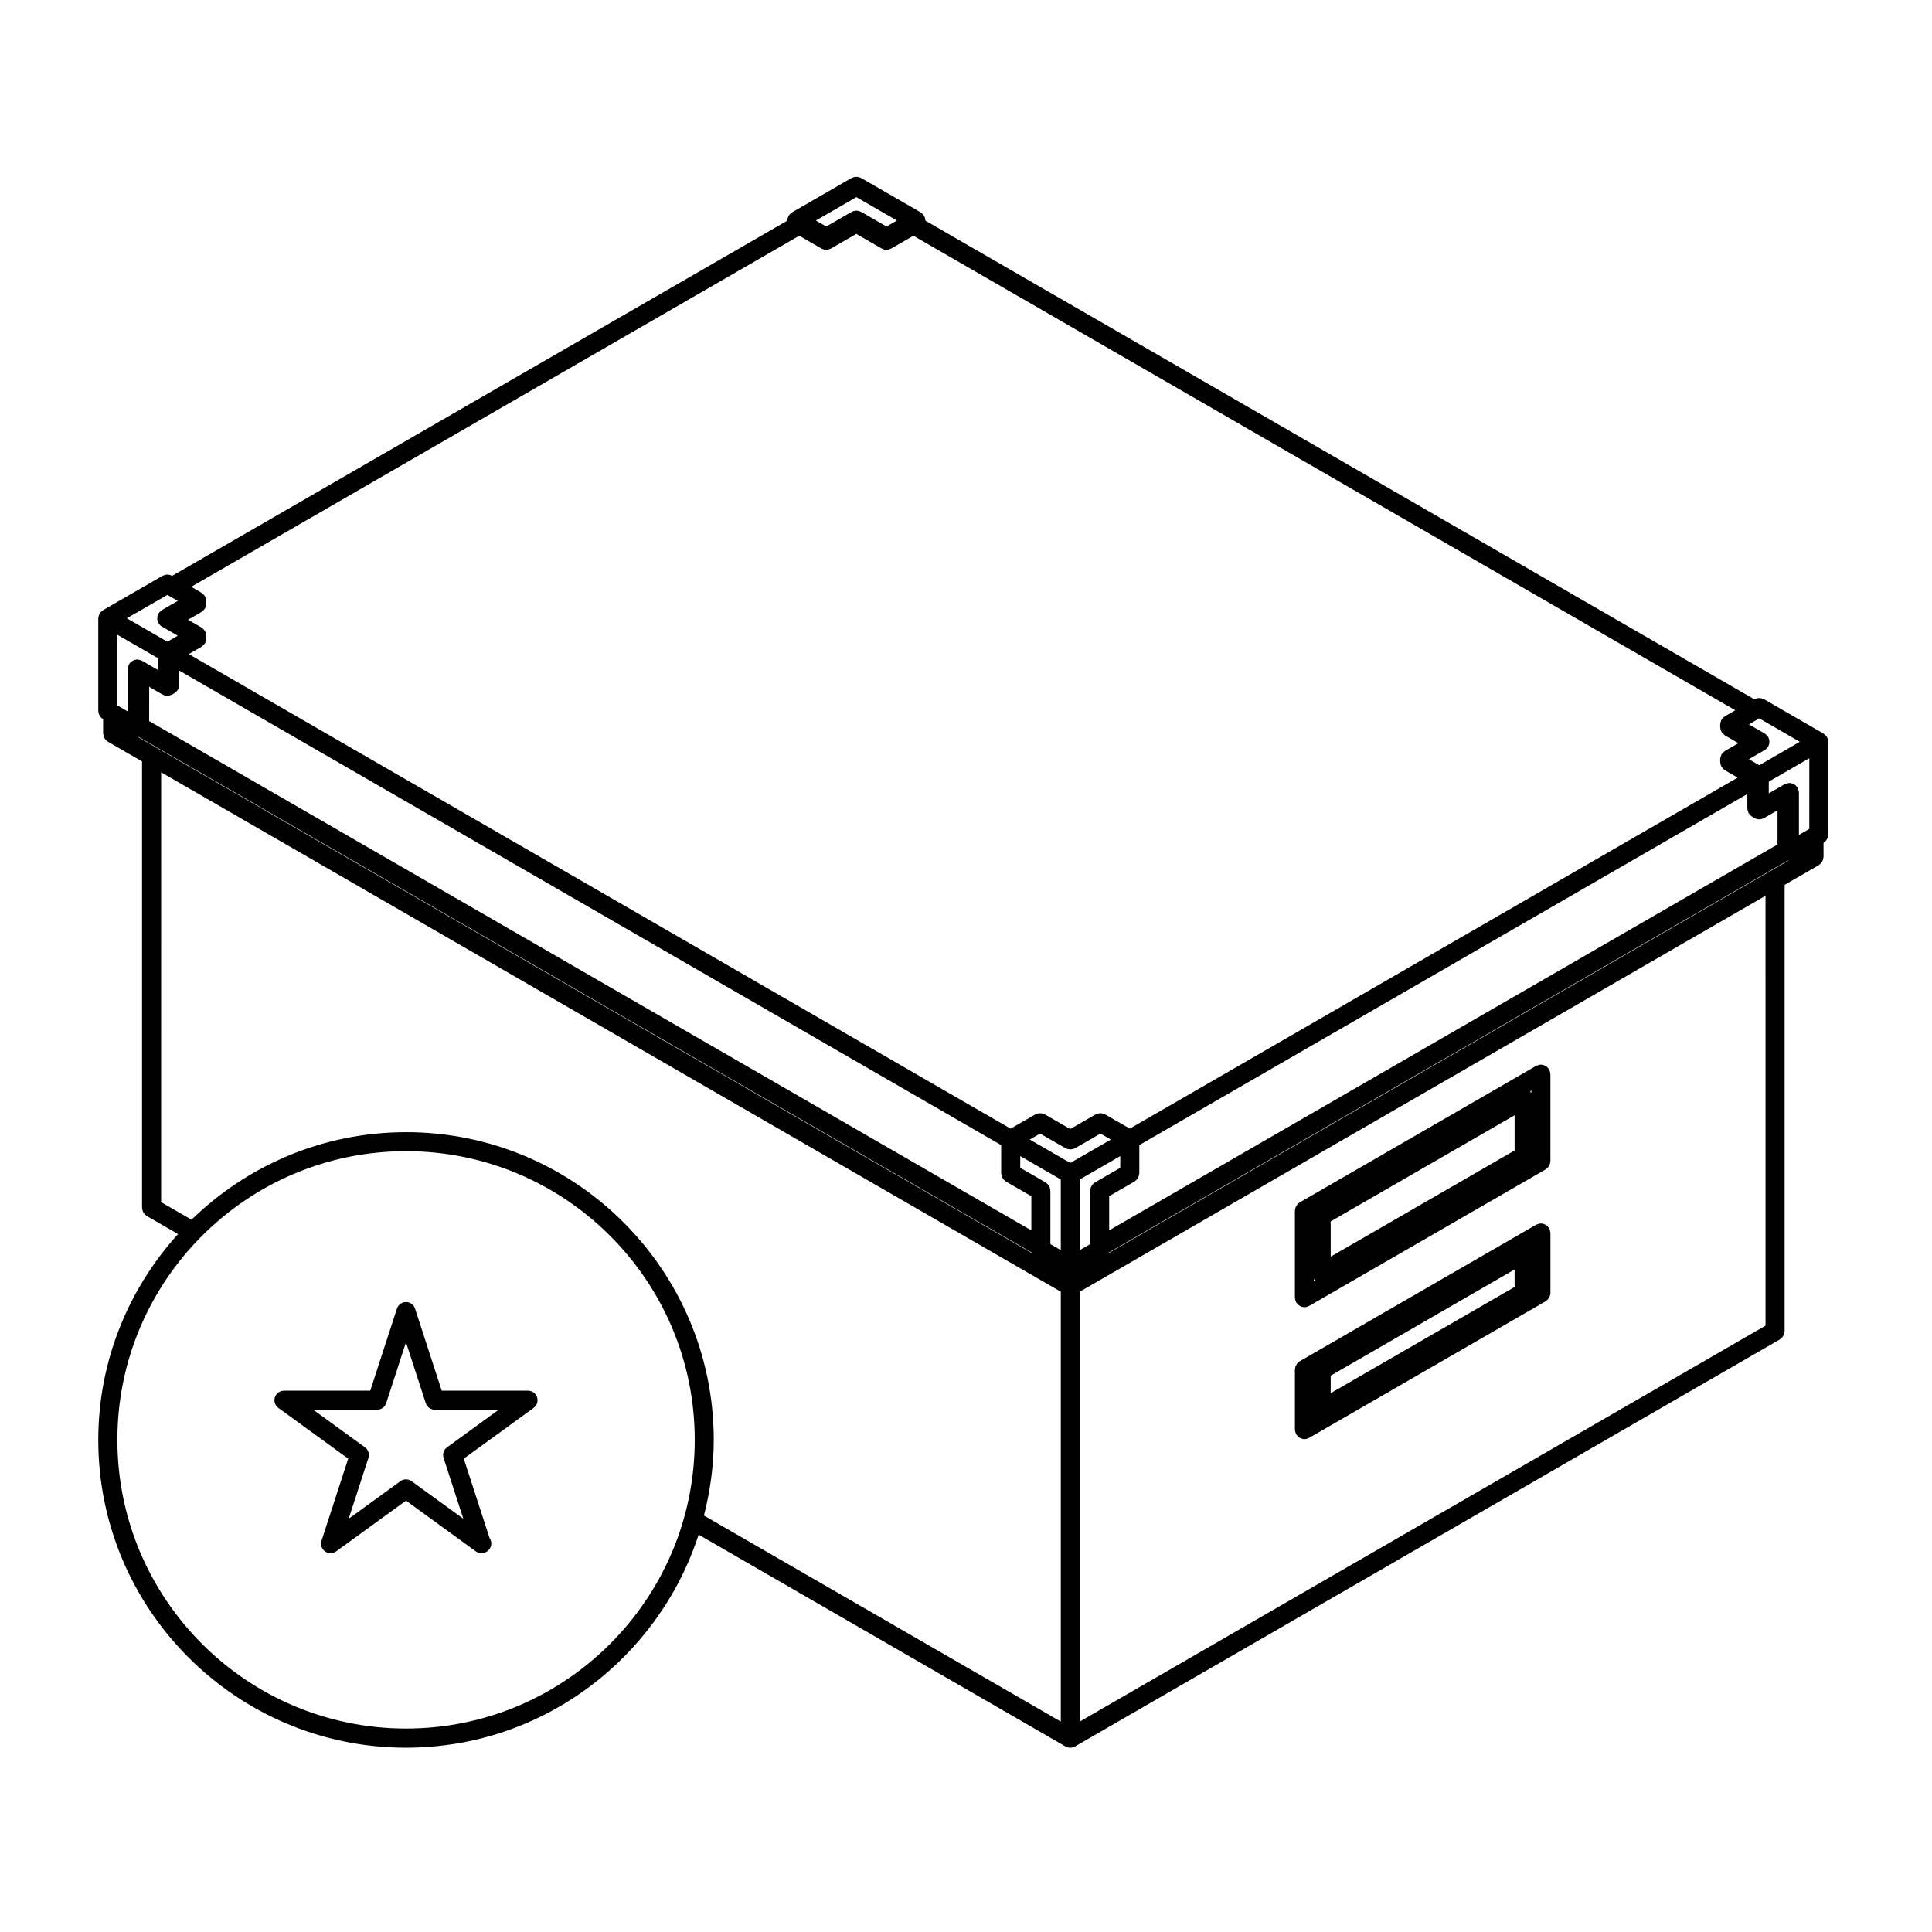 <?xml version="1.0" encoding="UTF-8"?>
<!-- Uploaded to: ICON Repo, www.svgrepo.com, Generator: ICON Repo Mixer Tools -->
<svg fill="#000000" width="800px" height="800px" version="1.1" viewBox="144 144 512 512" xmlns="http://www.w3.org/2000/svg">
 <g>
  <path d="m628.45 340.11c-0.023-0.117-0.055-0.227-0.098-0.336-0.035-0.105-0.074-0.203-0.121-0.301-0.023-0.047-0.023-0.102-0.051-0.145-0.023-0.047-0.074-0.07-0.105-0.109-0.059-0.098-0.121-0.176-0.195-0.262-0.082-0.09-0.156-0.168-0.246-0.242-0.09-0.074-0.168-0.141-0.266-0.203-0.039-0.031-0.066-0.074-0.105-0.102l-15.785-9.109c-0.098-0.055-0.195-0.055-0.293-0.102-0.16-0.07-0.316-0.133-0.492-0.168-0.16-0.031-0.316-0.035-0.488-0.035-0.152 0-0.301 0-0.453 0.031-0.18 0.035-0.344 0.102-0.52 0.172-0.098 0.039-0.191 0.039-0.281 0.098l-0.031 0.016-219.67-126.83v-0.035c0-0.051-0.023-0.098-0.031-0.145-0.004-0.109-0.02-0.215-0.039-0.328-0.023-0.117-0.055-0.227-0.098-0.336-0.035-0.105-0.074-0.207-0.121-0.301-0.023-0.047-0.02-0.102-0.051-0.141-0.023-0.047-0.07-0.07-0.102-0.109-0.059-0.098-0.125-0.176-0.203-0.262-0.082-0.09-0.16-0.172-0.25-0.25-0.082-0.07-0.16-0.137-0.25-0.195-0.047-0.031-0.07-0.074-0.117-0.105l-15.781-9.109c-0.09-0.055-0.195-0.055-0.289-0.102-0.168-0.07-0.324-0.137-0.504-0.168-0.156-0.031-0.309-0.035-0.465-0.035-0.168 0-0.316 0-0.484 0.035-0.172 0.031-0.324 0.098-0.484 0.16-0.102 0.039-0.203 0.047-0.297 0.102l-15.781 9.113c-0.047 0.023-0.07 0.074-0.117 0.105-0.09 0.059-0.176 0.125-0.258 0.195-0.09 0.082-0.172 0.156-0.246 0.246-0.074 0.086-0.141 0.168-0.203 0.262-0.031 0.039-0.074 0.07-0.102 0.109-0.023 0.039-0.023 0.098-0.047 0.141-0.051 0.102-0.09 0.195-0.125 0.301-0.039 0.117-0.066 0.223-0.09 0.344-0.02 0.109-0.039 0.211-0.047 0.324 0 0.051-0.031 0.098-0.031 0.145v0.035l-163 94.113-0.027-0.016c-0.098-0.055-0.203-0.059-0.297-0.102-0.16-0.07-0.312-0.133-0.488-0.16-0.16-0.031-0.312-0.035-0.473-0.035-0.16 0-0.316 0-0.48 0.035-0.172 0.035-0.328 0.098-0.488 0.168-0.098 0.039-0.203 0.047-0.293 0.102l-15.781 9.109c-0.047 0.023-0.07 0.07-0.117 0.102-0.09 0.059-0.172 0.125-0.258 0.203-0.09 0.082-0.172 0.156-0.25 0.246-0.074 0.086-0.137 0.168-0.203 0.262-0.023 0.047-0.074 0.07-0.102 0.109-0.023 0.047-0.023 0.102-0.051 0.141-0.051 0.102-0.09 0.195-0.121 0.301-0.039 0.109-0.07 0.223-0.098 0.336-0.02 0.109-0.035 0.215-0.039 0.328 0 0.051-0.031 0.098-0.031 0.145v24.547c0 0.105 0.047 0.195 0.059 0.301 0.02 0.176 0.047 0.344 0.105 0.516 0.051 0.156 0.125 0.289 0.207 0.422 0.082 0.141 0.16 0.273 0.266 0.398 0.117 0.133 0.246 0.23 0.387 0.336 0.086 0.066 0.141 0.156 0.238 0.211l0.023 0.016v3.754c0 0.105 0.051 0.195 0.059 0.301 0.023 0.176 0.047 0.348 0.105 0.516 0.051 0.152 0.125 0.289 0.207 0.418 0.086 0.141 0.16 0.277 0.273 0.402 0.109 0.133 0.246 0.23 0.383 0.336 0.086 0.066 0.141 0.156 0.238 0.211l9.047 5.223v118.29c0 0.105 0.051 0.195 0.059 0.301 0.023 0.176 0.047 0.344 0.105 0.516 0.055 0.156 0.125 0.293 0.211 0.43 0.086 0.137 0.16 0.273 0.266 0.395 0.117 0.133 0.246 0.238 0.387 0.344 0.086 0.066 0.141 0.152 0.23 0.203l8.281 4.781c-13.09 14.469-21.137 33.574-21.137 54.578 0 44.965 36.582 81.543 81.543 81.543 36.215 0 66.945-23.746 77.555-56.461l97.219 56.129c0 0.004 0.004 0 0.012 0.004 0.035 0.023 0.082 0.016 0.117 0.035 0.336 0.176 0.711 0.297 1.125 0.297 0 0 0 0.004 0.004 0.004h0.004s0.004-0.004 0.012-0.004c0.402 0 0.777-0.117 1.117-0.297 0.039-0.02 0.086-0.012 0.117-0.035 0.004-0.004 0.012 0 0.016-0.004l186.79-107.86c0.098-0.055 0.152-0.141 0.238-0.211 0.137-0.105 0.273-0.207 0.383-0.332 0.105-0.125 0.188-0.258 0.273-0.398 0.082-0.137 0.152-0.273 0.207-0.43 0.059-0.168 0.082-0.332 0.105-0.516 0.012-0.102 0.059-0.191 0.059-0.297v-118.28l9.047-5.219c0.09-0.055 0.145-0.141 0.227-0.207 0.145-0.105 0.277-0.211 0.395-0.348 0.105-0.121 0.18-0.25 0.262-0.387 0.086-0.141 0.16-0.277 0.211-0.434 0.059-0.168 0.082-0.328 0.105-0.504 0.016-0.105 0.066-0.195 0.066-0.309v-3.758l0.023-0.016c0.098-0.055 0.145-0.141 0.23-0.207 0.141-0.105 0.277-0.211 0.395-0.344 0.105-0.121 0.18-0.25 0.266-0.395 0.082-0.141 0.152-0.277 0.207-0.43 0.059-0.168 0.082-0.332 0.105-0.504 0.016-0.105 0.066-0.203 0.066-0.309v-24.547c0-0.051-0.031-0.098-0.031-0.145-0.023-0.098-0.035-0.207-0.059-0.316zm-16.559 155.2-181.75 104.93v-113.92l181.74-104.93 0.004 113.92zm-426.46-153.19-4.777-2.754c0.055-0.004 0.109-0.023 0.168-0.035l236.66 136.64v0.004c0.016 0.051 0.016 0.102 0.031 0.141zm185.52-145.88 10.742 6.203-2.754 1.586-6.727-3.883c-0.047-0.023-0.102-0.023-0.145-0.051-0.102-0.051-0.195-0.09-0.301-0.121-0.109-0.039-0.223-0.07-0.336-0.098-0.109-0.02-0.215-0.035-0.332-0.039-0.051 0-0.09-0.031-0.141-0.031s-0.098 0.023-0.141 0.031c-0.109 0.004-0.215 0.02-0.332 0.039-0.117 0.023-0.23 0.055-0.344 0.098-0.105 0.035-0.195 0.074-0.297 0.121-0.047 0.023-0.102 0.02-0.145 0.051l-6.731 3.883-2.75-1.586zm-15.141 10.227 5.883 3.402h0.012c0.035 0.02 0.086 0.02 0.121 0.039 0.336 0.172 0.711 0.293 1.117 0.293h0.004 0.004c0.406 0 0.777-0.121 1.117-0.293 0.039-0.02 0.086-0.016 0.121-0.039h0.012l6.731-3.883 6.727 3.883h0.012c0.039 0.02 0.086 0.02 0.121 0.039 0.336 0.172 0.711 0.293 1.117 0.293h0.004 0.004c0.406 0 0.777-0.121 1.117-0.293 0.039-0.02 0.086-0.016 0.121-0.039h0.012l5.891-3.394 217.81 125.75-2.727 1.57c-0.047 0.023-0.07 0.07-0.105 0.102-0.102 0.066-0.18 0.133-0.266 0.207-0.09 0.074-0.168 0.156-0.246 0.242-0.074 0.09-0.137 0.172-0.203 0.266-0.031 0.047-0.074 0.07-0.102 0.109-0.023 0.039-0.023 0.098-0.047 0.141-0.055 0.102-0.098 0.195-0.125 0.301-0.039 0.117-0.07 0.227-0.098 0.344-0.02 0.105-0.035 0.211-0.047 0.324 0 0.051-0.031 0.098-0.031 0.145v0.746c0 0.055 0.031 0.105 0.035 0.156 0.004 0.105 0.02 0.211 0.039 0.316 0.023 0.117 0.055 0.227 0.098 0.336 0.039 0.105 0.082 0.207 0.125 0.309 0.023 0.051 0.023 0.105 0.051 0.152 0.023 0.035 0.066 0.047 0.086 0.082 0.066 0.102 0.133 0.191 0.215 0.281 0.109 0.133 0.242 0.23 0.379 0.336 0.09 0.066 0.141 0.156 0.238 0.211l0.023 0.016h0.004l3.535 2.039-3.566 2.055c-0.039 0.023-0.07 0.07-0.105 0.102-0.102 0.059-0.18 0.133-0.266 0.207-0.09 0.074-0.168 0.152-0.242 0.242-0.074 0.086-0.141 0.168-0.203 0.258-0.031 0.047-0.082 0.07-0.105 0.117-0.023 0.047-0.023 0.102-0.051 0.152-0.051 0.098-0.09 0.195-0.121 0.297-0.039 0.109-0.07 0.223-0.098 0.336-0.02 0.109-0.035 0.215-0.047 0.332 0 0.051-0.031 0.098-0.031 0.145v0.746c0 0.105 0.051 0.195 0.066 0.301 0.02 0.176 0.047 0.344 0.105 0.516 0.051 0.156 0.125 0.293 0.207 0.43s0.156 0.266 0.266 0.395c0.117 0.137 0.258 0.242 0.398 0.352 0.086 0.059 0.133 0.145 0.223 0.195l3.375 1.945-161.1 93.023-6.531-3.769c-0.098-0.055-0.195-0.059-0.297-0.102-0.16-0.07-0.316-0.137-0.492-0.168-0.156-0.031-0.312-0.035-0.469-0.035-0.168 0-0.324 0.004-0.488 0.035-0.168 0.031-0.316 0.102-0.48 0.16-0.102 0.039-0.207 0.047-0.301 0.105l-6.727 3.883-6.731-3.883c-0.102-0.059-0.207-0.066-0.312-0.105-0.156-0.066-0.312-0.125-0.48-0.156-0.16-0.031-0.316-0.035-0.484-0.035-0.156 0-0.312 0.004-0.465 0.035-0.18 0.031-0.344 0.102-0.516 0.168-0.09 0.039-0.188 0.051-0.277 0.102l-6.535 3.769-217.79-125.76 3.34-1.93c0.004 0 0.012-0.004 0.016-0.012l0.016-0.004c0.09-0.051 0.141-0.137 0.223-0.195 0.145-0.105 0.281-0.215 0.402-0.352 0.082-0.09 0.141-0.18 0.207-0.281 0.023-0.035 0.066-0.051 0.09-0.086 0.023-0.047 0.023-0.102 0.051-0.145 0.051-0.102 0.09-0.195 0.125-0.309 0.035-0.109 0.066-0.215 0.09-0.332 0.02-0.109 0.035-0.215 0.047-0.328 0-0.051 0.031-0.098 0.031-0.145v-0.746c0-0.051-0.023-0.098-0.031-0.145-0.004-0.109-0.02-0.211-0.047-0.324-0.02-0.117-0.051-0.227-0.09-0.344-0.035-0.105-0.074-0.207-0.125-0.301-0.02-0.047-0.02-0.098-0.047-0.141-0.023-0.047-0.07-0.07-0.102-0.109-0.059-0.098-0.125-0.18-0.207-0.266-0.082-0.086-0.156-0.168-0.242-0.242-0.086-0.074-0.172-0.141-0.262-0.203-0.039-0.031-0.07-0.074-0.109-0.102l-3.566-2.07 3.543-2.047 0.02-0.012c0.098-0.055 0.145-0.141 0.23-0.207 0.141-0.105 0.273-0.211 0.387-0.344 0.082-0.09 0.145-0.18 0.211-0.281 0.02-0.035 0.066-0.051 0.086-0.086 0.023-0.047 0.023-0.102 0.051-0.145 0.051-0.102 0.09-0.195 0.125-0.301 0.035-0.109 0.066-0.223 0.09-0.336 0.02-0.109 0.035-0.215 0.047-0.328 0-0.051 0.031-0.098 0.031-0.145v-0.746c0-0.051-0.023-0.098-0.031-0.145-0.004-0.109-0.02-0.211-0.047-0.324-0.02-0.117-0.051-0.227-0.09-0.344-0.035-0.105-0.074-0.207-0.125-0.301-0.02-0.047-0.02-0.098-0.047-0.141-0.023-0.047-0.07-0.07-0.102-0.109-0.059-0.098-0.125-0.18-0.207-0.266-0.082-0.086-0.156-0.168-0.242-0.242-0.086-0.074-0.172-0.141-0.262-0.203-0.039-0.031-0.07-0.074-0.109-0.102l-2.727-1.57zm265.16 134.12-10.746 6.207-2.754-1.594 3.57-2.062s0-0.004 0.004-0.004h0.004l0.641-0.371c0.359-0.211 0.621-0.508 0.832-0.836 0.02-0.035 0.066-0.047 0.086-0.086 0.059-0.098 0.059-0.207 0.105-0.309 0.066-0.16 0.125-0.312 0.16-0.484 0.031-0.168 0.031-0.324 0.031-0.488 0-0.156 0-0.309-0.031-0.457-0.035-0.176-0.105-0.336-0.172-0.504-0.047-0.098-0.047-0.195-0.105-0.293-0.02-0.039-0.066-0.066-0.098-0.105-0.098-0.141-0.211-0.258-0.332-0.379-0.121-0.121-0.238-0.242-0.371-0.332-0.047-0.023-0.066-0.07-0.109-0.098l-4.207-2.43 2.699-1.562 0.02-0.012 0.004-0.004 0.023-0.012zm-435.13-19.051-3.543-2.039-0.004-0.004-0.645-0.379c-0.047-0.023-0.105-0.023-0.152-0.051-0.152-0.074-0.312-0.117-0.473-0.168-0.168-0.047-0.324-0.09-0.488-0.102-0.055 0-0.105-0.031-0.16-0.031-0.105 0-0.203 0.051-0.301 0.059-0.172 0.02-0.332 0.047-0.5 0.102-0.156 0.051-0.297 0.125-0.434 0.207-0.137 0.082-0.266 0.156-0.387 0.262-0.133 0.109-0.242 0.242-0.348 0.383-0.059 0.082-0.152 0.137-0.203 0.227-0.023 0.051-0.023 0.105-0.051 0.152-0.082 0.152-0.117 0.312-0.168 0.473-0.047 0.168-0.09 0.324-0.102 0.488 0 0.055-0.031 0.105-0.031 0.16v11.254l-2.727-1.57-0.023-0.016v-18.727l10.742 6.195v3.125zm-2.309 4.484 3.566 2.055h0.004c0.035 0.02 0.082 0.016 0.121 0.035 0.336 0.176 0.711 0.297 1.117 0.297h0.004 0.004c0.406 0 0.777-0.121 1.117-0.293 0.039-0.02 0.086-0.016 0.125-0.039h0.004l0.621-0.359c0.004 0 0.004-0.004 0.012-0.004l0.016-0.004c0.09-0.051 0.145-0.137 0.227-0.203 0.145-0.105 0.281-0.215 0.398-0.352 0.082-0.09 0.145-0.18 0.211-0.277 0.02-0.035 0.066-0.051 0.09-0.09 0.023-0.047 0.023-0.102 0.051-0.145 0.051-0.102 0.09-0.203 0.125-0.309 0.039-0.109 0.07-0.215 0.09-0.328 0.02-0.109 0.035-0.223 0.047-0.332 0-0.051 0.031-0.098 0.031-0.145v-3.812l217.81 125.75v7.465c0 0.105 0.051 0.195 0.059 0.301 0.023 0.176 0.051 0.344 0.105 0.516 0.055 0.156 0.125 0.293 0.211 0.43 0.082 0.137 0.156 0.273 0.266 0.395 0.109 0.133 0.246 0.238 0.383 0.344 0.09 0.066 0.141 0.152 0.238 0.203l6.731 3.883v9.062l-233.79-134.98zm236.11 118.39 6.734 3.883h0.012c0.312 0.176 0.664 0.246 1.02 0.277 0.082 0.012 0.152 0.059 0.227 0.059h0.004c0.082 0 0.145-0.051 0.227-0.059 0.352-0.031 0.711-0.102 1.023-0.277h0.012l6.731-3.883 2.746 1.594-10.734 6.195-10.746-6.203zm2.664 14.832c-0.023-0.176-0.051-0.348-0.105-0.52-0.051-0.152-0.121-0.289-0.203-0.418-0.086-0.145-0.16-0.277-0.273-0.402-0.109-0.125-0.246-0.23-0.383-0.332-0.086-0.07-0.141-0.156-0.238-0.211l-6.731-3.883v-3.109l10.746 6.203v18.723l-2.754-1.586v-14.168c0.004-0.105-0.047-0.199-0.059-0.297zm11.859-1.883c-0.098 0.055-0.152 0.141-0.238 0.211-0.137 0.105-0.273 0.207-0.383 0.332-0.105 0.125-0.188 0.258-0.273 0.398-0.082 0.137-0.152 0.273-0.207 0.43-0.059 0.168-0.082 0.332-0.105 0.516-0.012 0.102-0.059 0.191-0.059 0.297v14.168l-2.75 1.586v-18.727l10.734-6.195v3.109zm3.777 3.633 6.727-3.883c0.102-0.051 0.152-0.137 0.238-0.203 0.137-0.105 0.277-0.211 0.387-0.344 0.105-0.121 0.188-0.258 0.266-0.395 0.082-0.137 0.152-0.273 0.207-0.43 0.059-0.168 0.086-0.332 0.105-0.516 0.016-0.105 0.059-0.195 0.059-0.301v-7.465l161.13-93.027v3.812c0 0.051 0.023 0.098 0.031 0.145 0.004 0.109 0.023 0.211 0.047 0.324 0.02 0.117 0.051 0.227 0.09 0.344 0.039 0.105 0.082 0.207 0.125 0.309 0.02 0.047 0.02 0.102 0.051 0.141 0.02 0.035 0.059 0.051 0.086 0.086 0.066 0.105 0.133 0.195 0.211 0.293 0.117 0.133 0.246 0.23 0.387 0.336 0.086 0.066 0.137 0.152 0.23 0.207l0.645 0.371c0.004 0 0.012 0 0.016 0.004 0.039 0.02 0.082 0.016 0.117 0.035 0.344 0.176 0.715 0.297 1.125 0.297h0.012 0.012c0.406 0 0.777-0.121 1.117-0.293 0.039-0.02 0.086-0.016 0.121-0.039h0.012l3.566-2.062v9.059l-177.12 102.26zm185.55-97.32-0.023 0.012h-0.004l-2.727 1.57v-11.25c0-0.051-0.031-0.098-0.031-0.145-0.012-0.168-0.055-0.324-0.102-0.488-0.047-0.172-0.09-0.328-0.16-0.484-0.023-0.047-0.02-0.098-0.047-0.141-0.059-0.098-0.141-0.152-0.207-0.23-0.105-0.141-0.207-0.273-0.336-0.387-0.121-0.109-0.262-0.191-0.402-0.273-0.133-0.082-0.266-0.152-0.418-0.207-0.168-0.059-0.332-0.082-0.516-0.105-0.105-0.012-0.195-0.059-0.309-0.059-0.051 0-0.102 0.023-0.145 0.031-0.168 0.012-0.324 0.055-0.488 0.102-0.168 0.047-0.328 0.086-0.484 0.16-0.047 0.02-0.098 0.02-0.141 0.047l-0.641 0.367h-0.004l-3.566 2.062v-3.109l10.746-6.203-0.004 18.73zm-435.13-62.016 0.023 0.016 0.023 0.008 2.707 1.562-4.211 2.43c-0.047 0.023-0.07 0.074-0.117 0.105-0.141 0.09-0.25 0.211-0.379 0.328-0.117 0.121-0.238 0.238-0.328 0.379-0.031 0.039-0.074 0.07-0.102 0.109-0.055 0.098-0.055 0.195-0.102 0.293-0.07 0.168-0.133 0.324-0.168 0.492-0.031 0.156-0.035 0.312-0.035 0.469 0 0.16 0 0.316 0.035 0.484 0.035 0.172 0.098 0.324 0.16 0.48 0.039 0.102 0.047 0.207 0.102 0.301 0.02 0.039 0.066 0.051 0.09 0.09 0.211 0.328 0.473 0.625 0.836 0.836l0.016 0.004 0.621 0.359s0 0.004 0.004 0.004l0.02 0.012 3.547 2.051-2.75 1.586-10.742-6.203zm424.8 73.184-175.41 101.27c0.02-0.047 0.012-0.098 0.031-0.141v-0.004l179.98-103.91c0.059 0.012 0.109 0.023 0.172 0.035zm-361.55 227.24c-42.184 0-76.504-34.32-76.504-76.504s34.32-76.504 76.504-76.504 76.504 34.32 76.504 76.504-34.32 76.504-76.504 76.504zm0-158.04c-22.102 0-42.148 8.867-56.852 23.195l-8.062-4.648 0.004-113.92 238.42 137.65v113.92l-94.57-54.605c1.633-6.43 2.602-13.125 2.602-20.059-0.004-44.965-36.586-81.539-81.543-81.539z"/>
  <path d="m487.19 523.01c0.012 0.168 0.055 0.328 0.102 0.5 0.047 0.16 0.086 0.316 0.156 0.473 0.023 0.047 0.02 0.102 0.051 0.141 0.039 0.059 0.105 0.09 0.145 0.145 0.176 0.258 0.387 0.469 0.648 0.641 0.09 0.059 0.16 0.125 0.258 0.176 0.344 0.172 0.719 0.297 1.133 0.297h0.012c0.414 0 0.785-0.125 1.129-0.309 0.039-0.02 0.086-0.012 0.121-0.031l62.676-36.195c0.098-0.055 0.152-0.141 0.238-0.207 0.137-0.105 0.273-0.207 0.383-0.344 0.105-0.117 0.188-0.258 0.273-0.395 0.082-0.137 0.152-0.273 0.207-0.422 0.059-0.168 0.082-0.332 0.105-0.516 0.012-0.105 0.059-0.195 0.059-0.309v-15.91c0-0.055-0.023-0.102-0.031-0.145-0.012-0.172-0.055-0.332-0.105-0.504-0.039-0.16-0.082-0.316-0.156-0.469-0.02-0.047-0.02-0.102-0.051-0.141-0.051-0.102-0.137-0.152-0.207-0.238-0.105-0.137-0.207-0.277-0.344-0.387-0.117-0.105-0.246-0.18-0.383-0.262-0.141-0.086-0.281-0.156-0.438-0.215-0.16-0.055-0.328-0.082-0.508-0.102-0.102-0.016-0.191-0.059-0.301-0.059-0.055 0-0.098 0.023-0.145 0.031-0.172 0.012-0.332 0.055-0.508 0.102-0.156 0.047-0.312 0.086-0.465 0.156-0.047 0.023-0.102 0.02-0.141 0.051l-62.676 36.195c-0.102 0.051-0.152 0.137-0.238 0.203-0.137 0.105-0.277 0.211-0.387 0.344-0.105 0.121-0.188 0.258-0.266 0.395-0.082 0.137-0.152 0.273-0.207 0.43-0.059 0.168-0.086 0.332-0.105 0.516-0.016 0.105-0.059 0.195-0.059 0.301v15.914c-0.004 0.047 0.02 0.094 0.023 0.148zm58.195-42.586v4.637l-48.742 28.145v-4.637z"/>
  <path d="m487.29 488.55c0.047 0.16 0.086 0.324 0.156 0.473 0.023 0.047 0.02 0.102 0.051 0.141 0.039 0.066 0.105 0.086 0.145 0.141 0.176 0.258 0.387 0.473 0.648 0.648 0.09 0.059 0.16 0.121 0.258 0.168 0.344 0.176 0.719 0.301 1.133 0.301 0 0 0.004-0.004 0.012-0.004 0.414 0 0.785-0.121 1.129-0.301 0.039-0.02 0.086-0.012 0.121-0.035l62.676-36.184c0.098-0.059 0.145-0.145 0.23-0.207 0.141-0.105 0.277-0.211 0.395-0.344 0.105-0.121 0.18-0.258 0.266-0.395 0.082-0.137 0.152-0.277 0.207-0.422 0.059-0.172 0.082-0.336 0.105-0.52 0.012-0.105 0.059-0.191 0.059-0.301v-23.062c0-0.051-0.023-0.098-0.031-0.145-0.012-0.168-0.055-0.328-0.105-0.5-0.039-0.16-0.082-0.316-0.156-0.473-0.02-0.047-0.02-0.102-0.051-0.141-0.051-0.098-0.137-0.145-0.203-0.227-0.105-0.145-0.211-0.281-0.348-0.398-0.117-0.105-0.246-0.18-0.383-0.262-0.137-0.082-0.281-0.156-0.438-0.211-0.16-0.055-0.328-0.082-0.508-0.105-0.102-0.012-0.191-0.059-0.301-0.059-0.055 0-0.098 0.031-0.145 0.031-0.172 0.012-0.332 0.059-0.504 0.102-0.16 0.051-0.316 0.09-0.469 0.156-0.047 0.031-0.102 0.023-0.141 0.051l-62.676 36.195c-0.102 0.051-0.152 0.137-0.238 0.203-0.137 0.105-0.277 0.211-0.387 0.344-0.105 0.121-0.188 0.258-0.266 0.395-0.082 0.137-0.152 0.273-0.207 0.43-0.059 0.168-0.086 0.332-0.105 0.516-0.016 0.105-0.059 0.195-0.059 0.301v23.062c0 0.055 0.023 0.098 0.031 0.141 0.012 0.168 0.051 0.332 0.098 0.496zm58.098-49v9.332l-48.742 28.145v-9.34zm-53.188 43.395c0.109 0.141 0.238 0.266 0.383 0.379l-0.383 0.223zm57.637-49.324c-0.098-0.109-0.188-0.223-0.301-0.316-0.02-0.02-0.039-0.055-0.059-0.07l0.359-0.211-0.004 0.598z"/>
  <path d="m283.94 512.55h-22.879l-7.07-21.754c-0.336-1.039-1.305-1.742-2.398-1.742s-2.062 0.707-2.398 1.742l-7.07 21.754h-22.879c-1.094 0-2.062 0.707-2.398 1.742-0.336 1.039 0.031 2.176 0.918 2.816l18.512 13.445-7.07 21.758c-0.336 1.039 0.031 2.176 0.918 2.816 0.887 0.645 2.074 0.645 2.961 0l18.512-13.445 18.504 13.445c0.441 0.316 0.961 0.484 1.48 0.484h0.051c1.355-0.023 2.57-1.113 2.57-2.519 0-0.523-0.156-1.004-0.43-1.402l-6.867-21.137 18.512-13.445c0.883-0.641 1.254-1.777 0.918-2.816-0.336-1.031-1.305-1.742-2.394-1.742zm-21.469 15.004c-0.883 0.641-1.254 1.777-0.918 2.816l5.238 16.121-13.715-9.965c-0.887-0.645-2.074-0.645-2.961 0l-13.719 9.965 5.238-16.121c0.336-1.039-0.031-2.176-0.918-2.816l-13.719-9.969h16.953c1.094 0 2.062-0.707 2.398-1.742l5.238-16.121 5.238 16.121c0.336 1.039 1.305 1.742 2.398 1.742h16.953z"/>
 </g>
</svg>